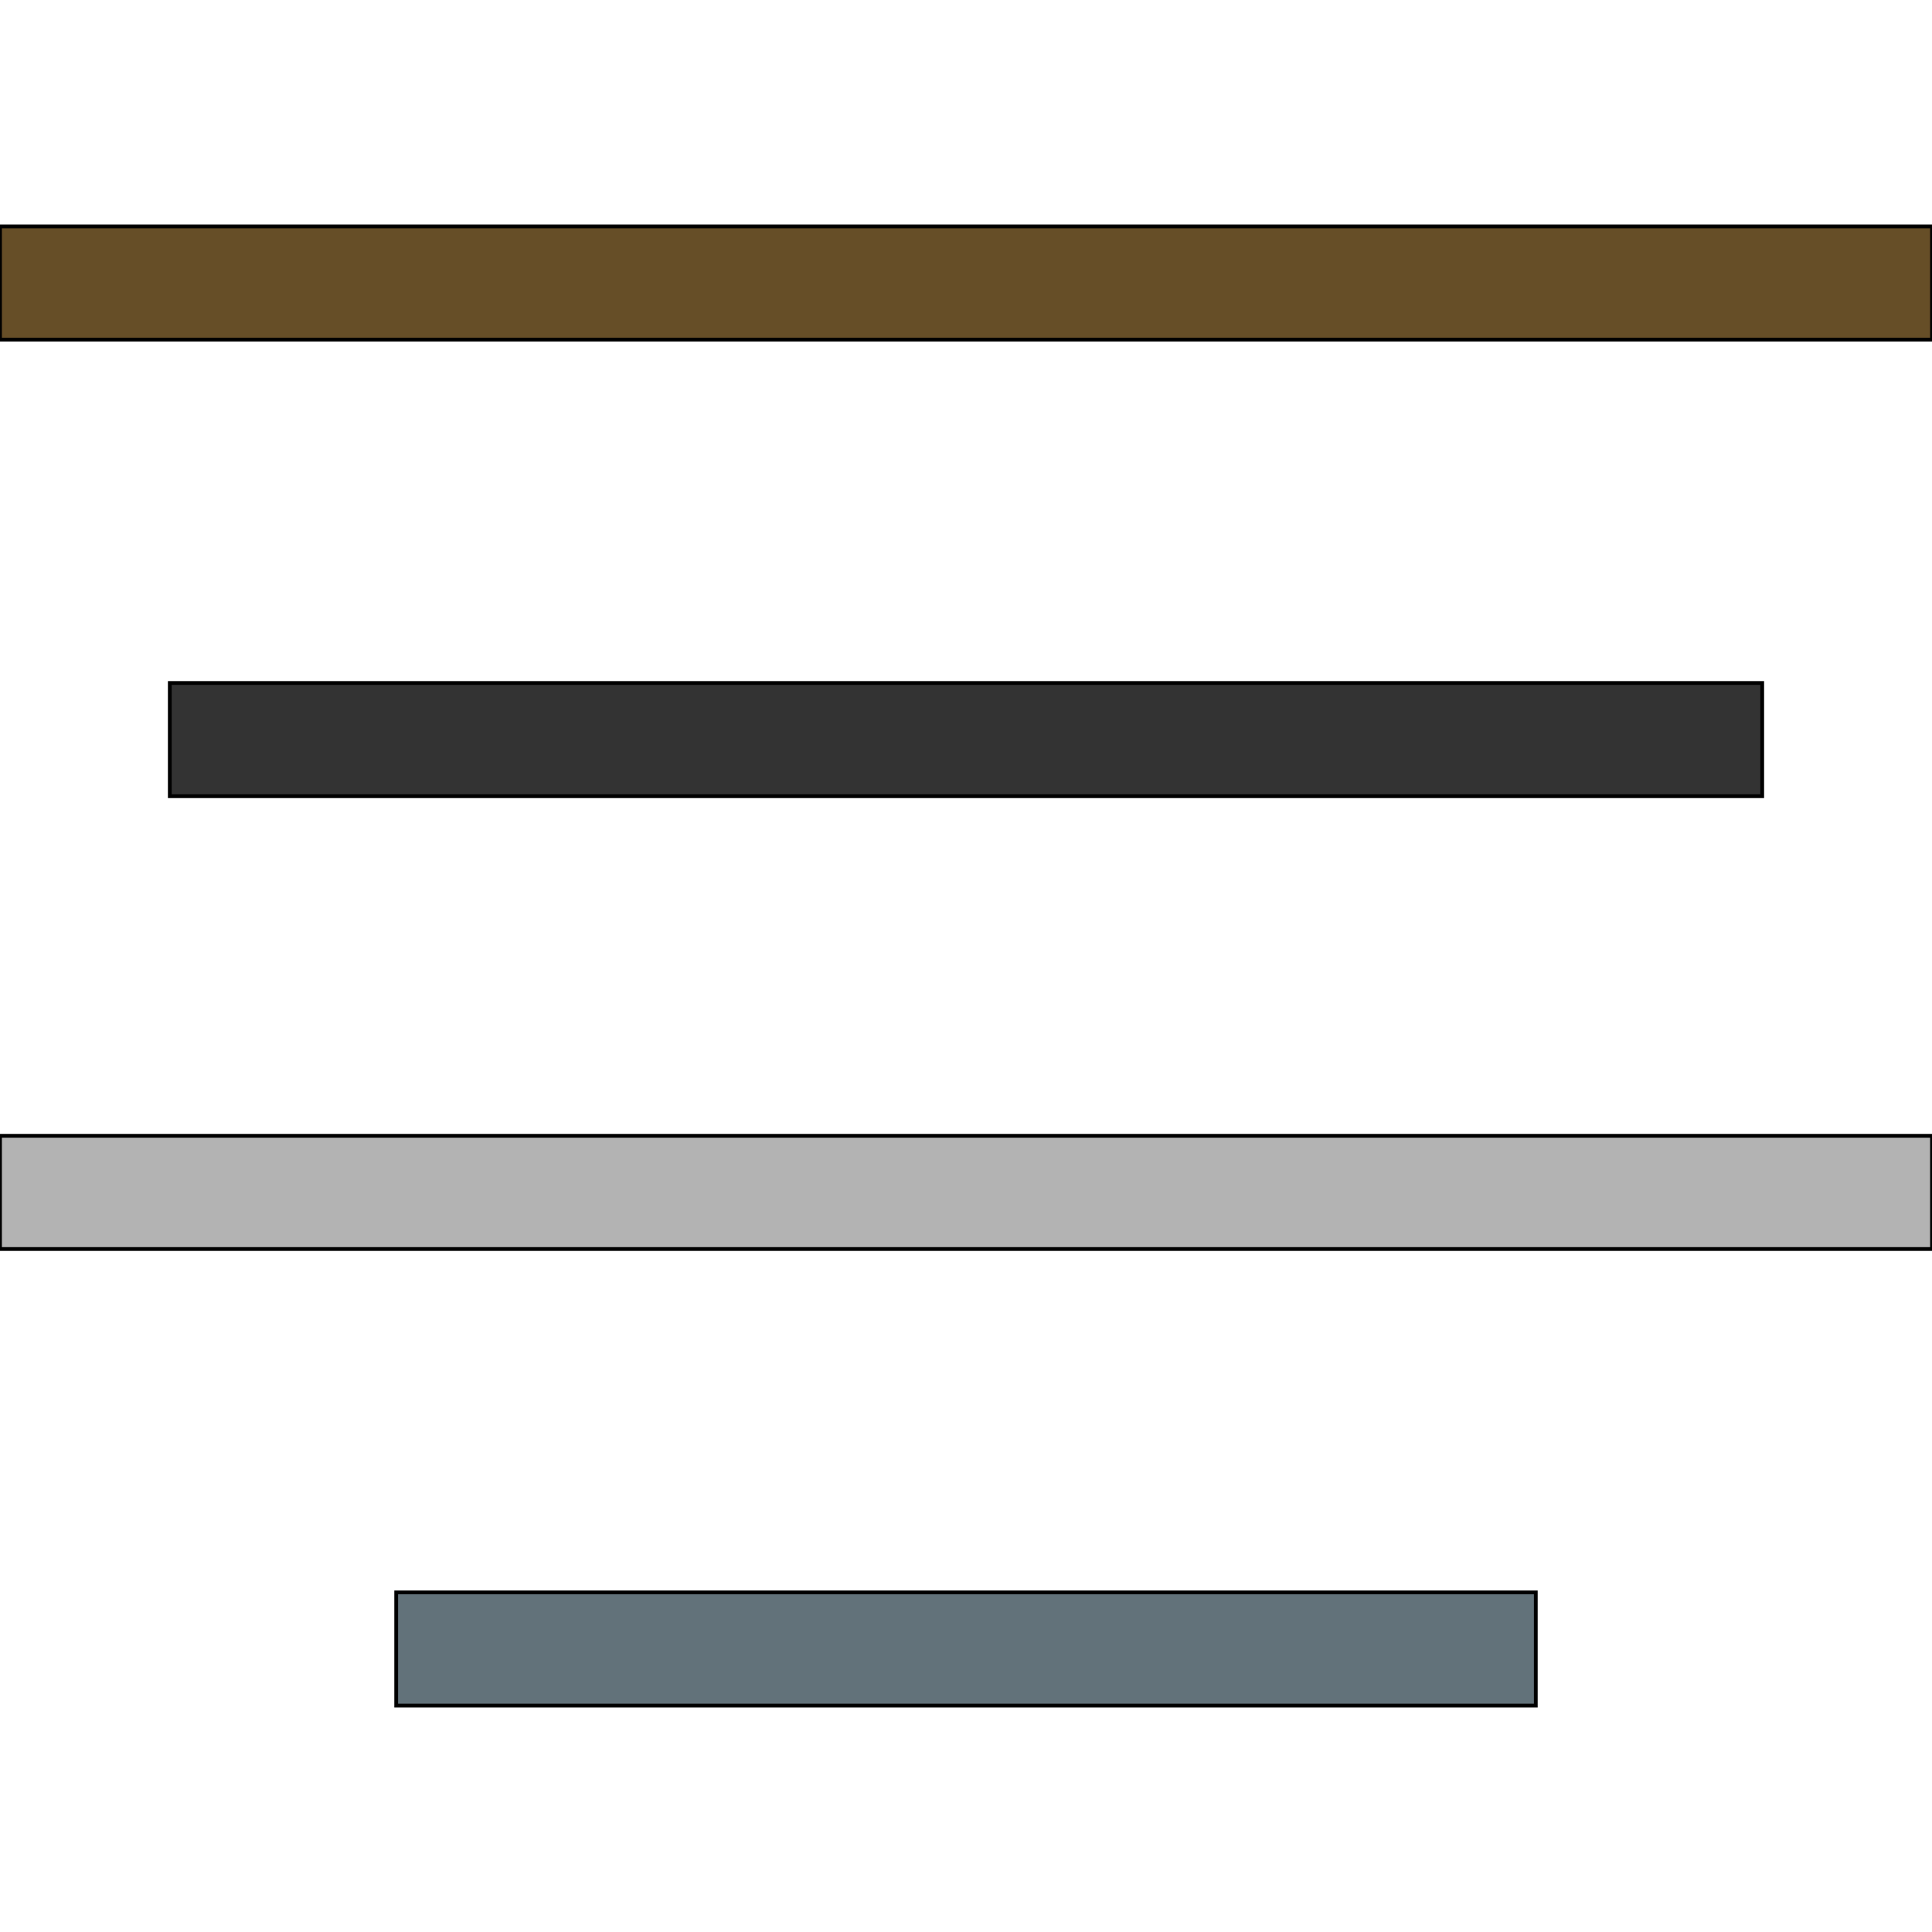 <svg id="th_the_align-center" width="100%" height="100%" xmlns="http://www.w3.org/2000/svg" version="1.1" xmlns:xlink="http://www.w3.org/1999/xlink" xmlns:svgjs="http://svgjs.com/svgjs" preserveAspectRatio="xMidYMin slice" data-uid="the_align-center" data-keyword="the_align-center" viewBox="0 0 512 512" data-colors="[&quot;#664e27&quot;,&quot;#333333&quot;,&quot;#b3b3b3&quot;,&quot;#62727a&quot;]"><defs id="SvgjsDefs53713"></defs><path id="th_the_align-center_0" d="M512 60L512 90L0 90L0 60Z " fill-rule="evenodd" fill="#664e27" stroke-width="1" stroke="#000000"></path><path id="th_the_align-center_1" d="M45 181L45 211L467 211L467 181Z " fill-rule="evenodd" fill="#333333" stroke-width="1" stroke="#000000"></path><path id="th_the_align-center_2" d="M0 331L512 331L512 301L0 301Z " fill-rule="evenodd" fill="#b3b3b3" stroke-width="1" stroke="#000000"></path><path id="th_the_align-center_3" d="M105 452L407 452L407 422L105 422Z " fill-rule="evenodd" fill="#62727a" stroke-width="1" stroke="#000000"></path></svg>